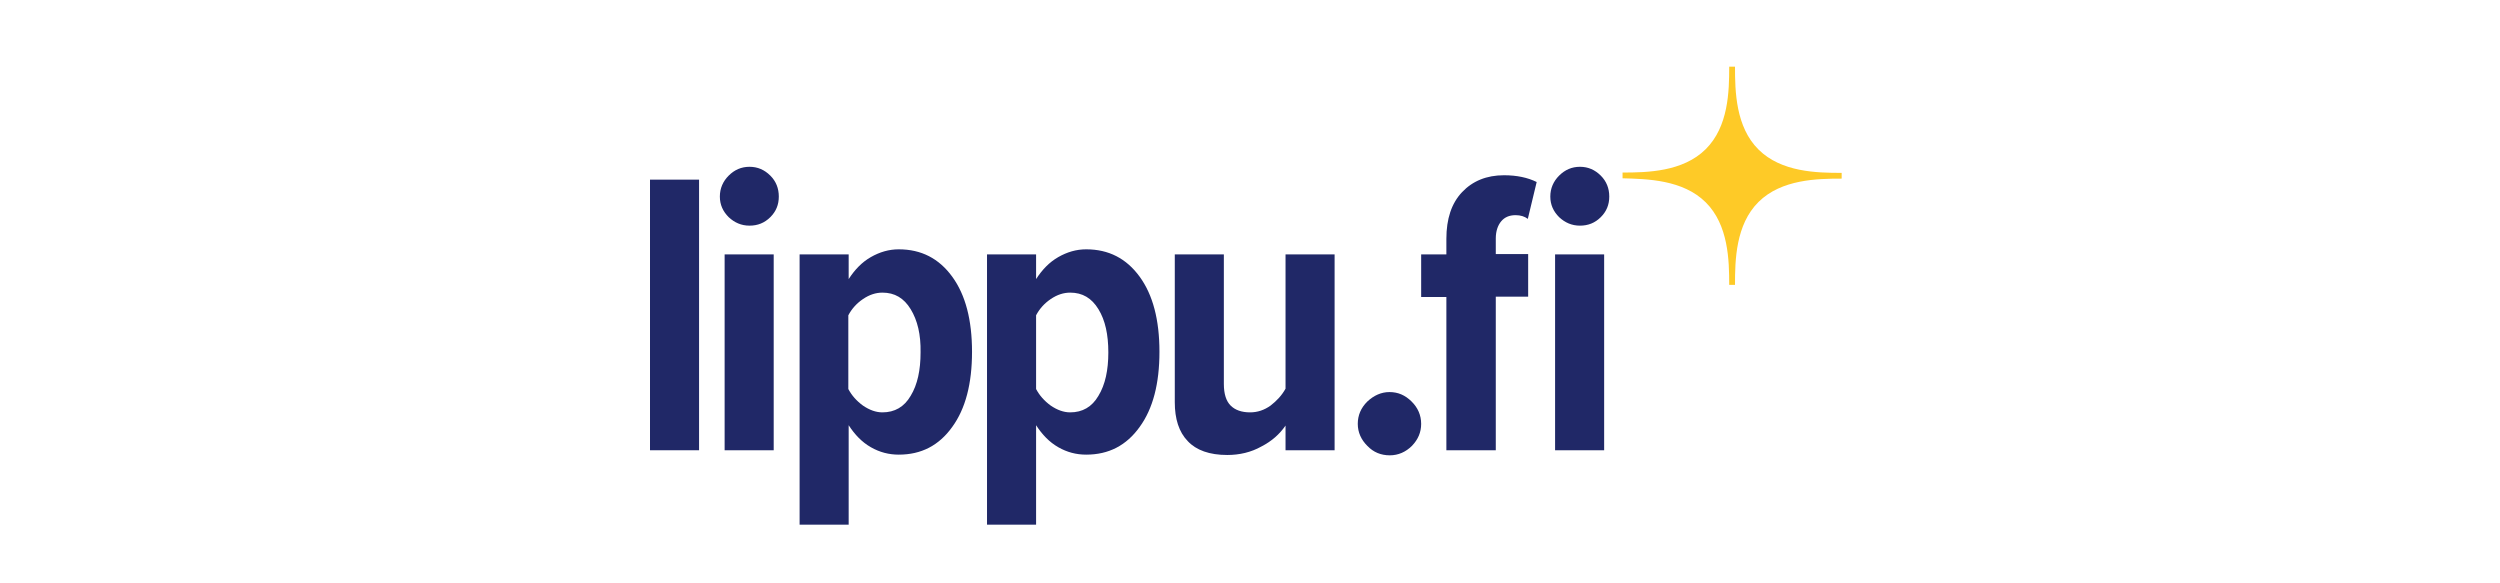 <?xml version="1.0" encoding="UTF-8"?>
<svg width="300px" height="70px" viewBox="0 0 300 70" version="1.1" xmlns="http://www.w3.org/2000/svg" xmlns:xlink="http://www.w3.org/1999/xlink">
    <title>300x70-merchant-logo-lippupistei</title>
    <g id="300x70-merchant-logo-lippupistei" stroke="none" stroke-width="1" fill="none" fill-rule="evenodd">
        <g id="LIPPUPISTE_lippu_fi_mc_pos" transform="translate(78, 8)" fill-rule="nonzero">
            <g id="_x33_5_x2C_11_5_" transform="translate(116.706, 0)" fill="#FECA27">
                <path d="M9.978,16.277 L9.978,16.277 C12.717,18.996 12.799,23.258 12.799,26.181 L13.494,26.181 C13.494,23.218 13.576,18.956 16.316,16.236 L16.316,16.236 C19.056,13.517 23.349,13.435 26.294,13.435 L26.294,12.745 C23.309,12.745 19.056,12.664 16.316,9.945 L16.316,9.945 C13.576,7.225 13.494,2.963 13.494,0 L12.799,0 C12.799,2.963 12.717,7.185 9.978,9.904 L9.978,9.904 C7.238,12.624 2.944,12.705 0,12.705 L0,13.395 C2.944,13.476 7.238,13.557 9.978,16.277 Z" id="Path"></path>
            </g>
            <g id="Group" transform="translate(0, 12.015)" fill="#202867">
                <polygon id="Path" points="0 1.542 5.888 1.542 5.888 34.015 0 34.015"></polygon>
                <path d="M9.446,6.048 C8.751,5.358 8.383,4.546 8.383,3.572 C8.383,2.598 8.751,1.745 9.446,1.055 C10.141,0.365 10.959,0 11.941,0 C12.922,0 13.74,0.365 14.435,1.055 C15.13,1.745 15.457,2.598 15.457,3.572 C15.457,4.546 15.13,5.358 14.435,6.048 C13.74,6.738 12.922,7.063 11.941,7.063 C10.959,7.063 10.141,6.697 9.446,6.048 Z M8.955,10.513 L14.844,10.513 L14.844,34.015 L8.955,34.015 L8.955,10.513 Z" id="Shape"></path>
                <path d="M17.952,42.985 L17.952,10.513 L23.84,10.513 L23.84,13.476 C24.576,12.339 25.435,11.446 26.498,10.838 C27.561,10.229 28.665,9.904 29.851,9.904 C32.55,9.904 34.677,11 36.271,13.192 C37.866,15.384 38.643,18.387 38.643,22.203 C38.643,26.018 37.866,29.022 36.271,31.214 C34.677,33.446 32.55,34.542 29.851,34.542 C28.665,34.542 27.561,34.258 26.498,33.649 C25.435,33.041 24.576,32.148 23.84,31.011 L23.84,42.945 L17.952,42.945 L17.952,42.985 Z M31.283,17.089 C30.465,15.749 29.361,15.1 27.888,15.1 C27.112,15.1 26.335,15.343 25.558,15.871 C24.781,16.399 24.208,17.048 23.799,17.819 L23.799,26.668 C24.208,27.439 24.781,28.089 25.558,28.657 C26.335,29.185 27.112,29.469 27.888,29.469 C29.361,29.469 30.506,28.819 31.283,27.48 C32.1,26.14 32.468,24.395 32.468,22.284 C32.509,20.133 32.1,18.428 31.283,17.089 Z" id="Shape"></path>
                <path d="M40.442,42.985 L40.442,10.513 L46.331,10.513 L46.331,13.476 C47.067,12.339 47.926,11.446 48.989,10.838 C50.052,10.229 51.156,9.904 52.342,9.904 C55.041,9.904 57.167,11 58.762,13.192 C60.357,15.384 61.134,18.387 61.134,22.203 C61.134,26.018 60.357,29.022 58.762,31.214 C57.167,33.446 55.041,34.542 52.342,34.542 C51.156,34.542 50.052,34.258 48.989,33.649 C47.926,33.041 47.067,32.148 46.331,31.011 L46.331,42.945 L40.442,42.945 L40.442,42.985 L40.442,42.985 Z M53.814,17.089 C52.996,15.749 51.892,15.1 50.42,15.1 C49.643,15.1 48.866,15.343 48.089,15.871 C47.312,16.399 46.74,17.048 46.331,17.819 L46.331,26.668 C46.74,27.439 47.312,28.089 48.089,28.657 C48.866,29.185 49.643,29.469 50.42,29.469 C51.892,29.469 53.037,28.819 53.814,27.48 C54.632,26.14 55,24.395 55,22.284 C55,20.133 54.632,18.428 53.814,17.089 Z" id="Shape"></path>
                <path d="M76.264,31.052 C75.569,32.066 74.628,32.919 73.361,33.568 C72.134,34.258 70.743,34.583 69.271,34.583 C67.145,34.583 65.55,34.015 64.528,32.919 C63.465,31.823 62.974,30.24 62.974,28.251 L62.974,10.513 L68.862,10.513 L68.862,26.059 C68.862,27.277 69.149,28.129 69.68,28.657 C70.212,29.185 70.989,29.469 72.011,29.469 C72.911,29.469 73.729,29.185 74.465,28.657 C75.201,28.089 75.814,27.439 76.264,26.627 L76.264,10.513 L82.152,10.513 L82.152,34.015 L76.264,34.015 L76.264,31.052 L76.264,31.052 Z" id="Path"></path>
                <path d="M86.078,28.17 C86.855,27.439 87.755,27.033 88.736,27.033 C89.758,27.033 90.617,27.399 91.394,28.17 C92.13,28.9 92.539,29.793 92.539,30.849 C92.539,31.863 92.171,32.716 91.435,33.487 C90.699,34.218 89.799,34.624 88.777,34.624 C87.714,34.624 86.814,34.258 86.078,33.487 C85.342,32.756 84.933,31.863 84.933,30.849 C84.933,29.834 85.301,28.941 86.078,28.17 Z" id="Path"></path>
                <path d="M95.565,15.627 L92.539,15.627 L92.539,10.513 L95.565,10.513 L95.565,8.646 C95.565,6.251 96.178,4.384 97.446,3.044 C98.714,1.705 100.39,1.015 102.476,1.015 C104.03,1.015 105.338,1.299 106.401,1.827 L105.338,6.251 C104.97,5.967 104.48,5.804 103.866,5.804 C103.13,5.804 102.558,6.048 102.149,6.535 C101.74,7.022 101.494,7.712 101.494,8.605 L101.494,10.472 L105.379,10.472 L105.379,15.587 L101.494,15.587 L101.494,34.015 L95.565,34.015 L95.565,15.627 L95.565,15.627 Z M109.1,6.048 C108.405,5.358 108.037,4.546 108.037,3.572 C108.037,2.598 108.405,1.745 109.1,1.055 C109.796,0.365 110.613,0 111.595,0 C112.576,0 113.394,0.365 114.089,1.055 C114.784,1.745 115.112,2.598 115.112,3.572 C115.112,4.546 114.784,5.358 114.089,6.048 C113.394,6.738 112.576,7.063 111.595,7.063 C110.613,7.063 109.796,6.697 109.1,6.048 Z M108.61,10.513 L114.498,10.513 L114.498,34.015 L108.61,34.015 L108.61,10.513 Z" id="Shape"></path>
            </g>
        </g>
    </g>
</svg>